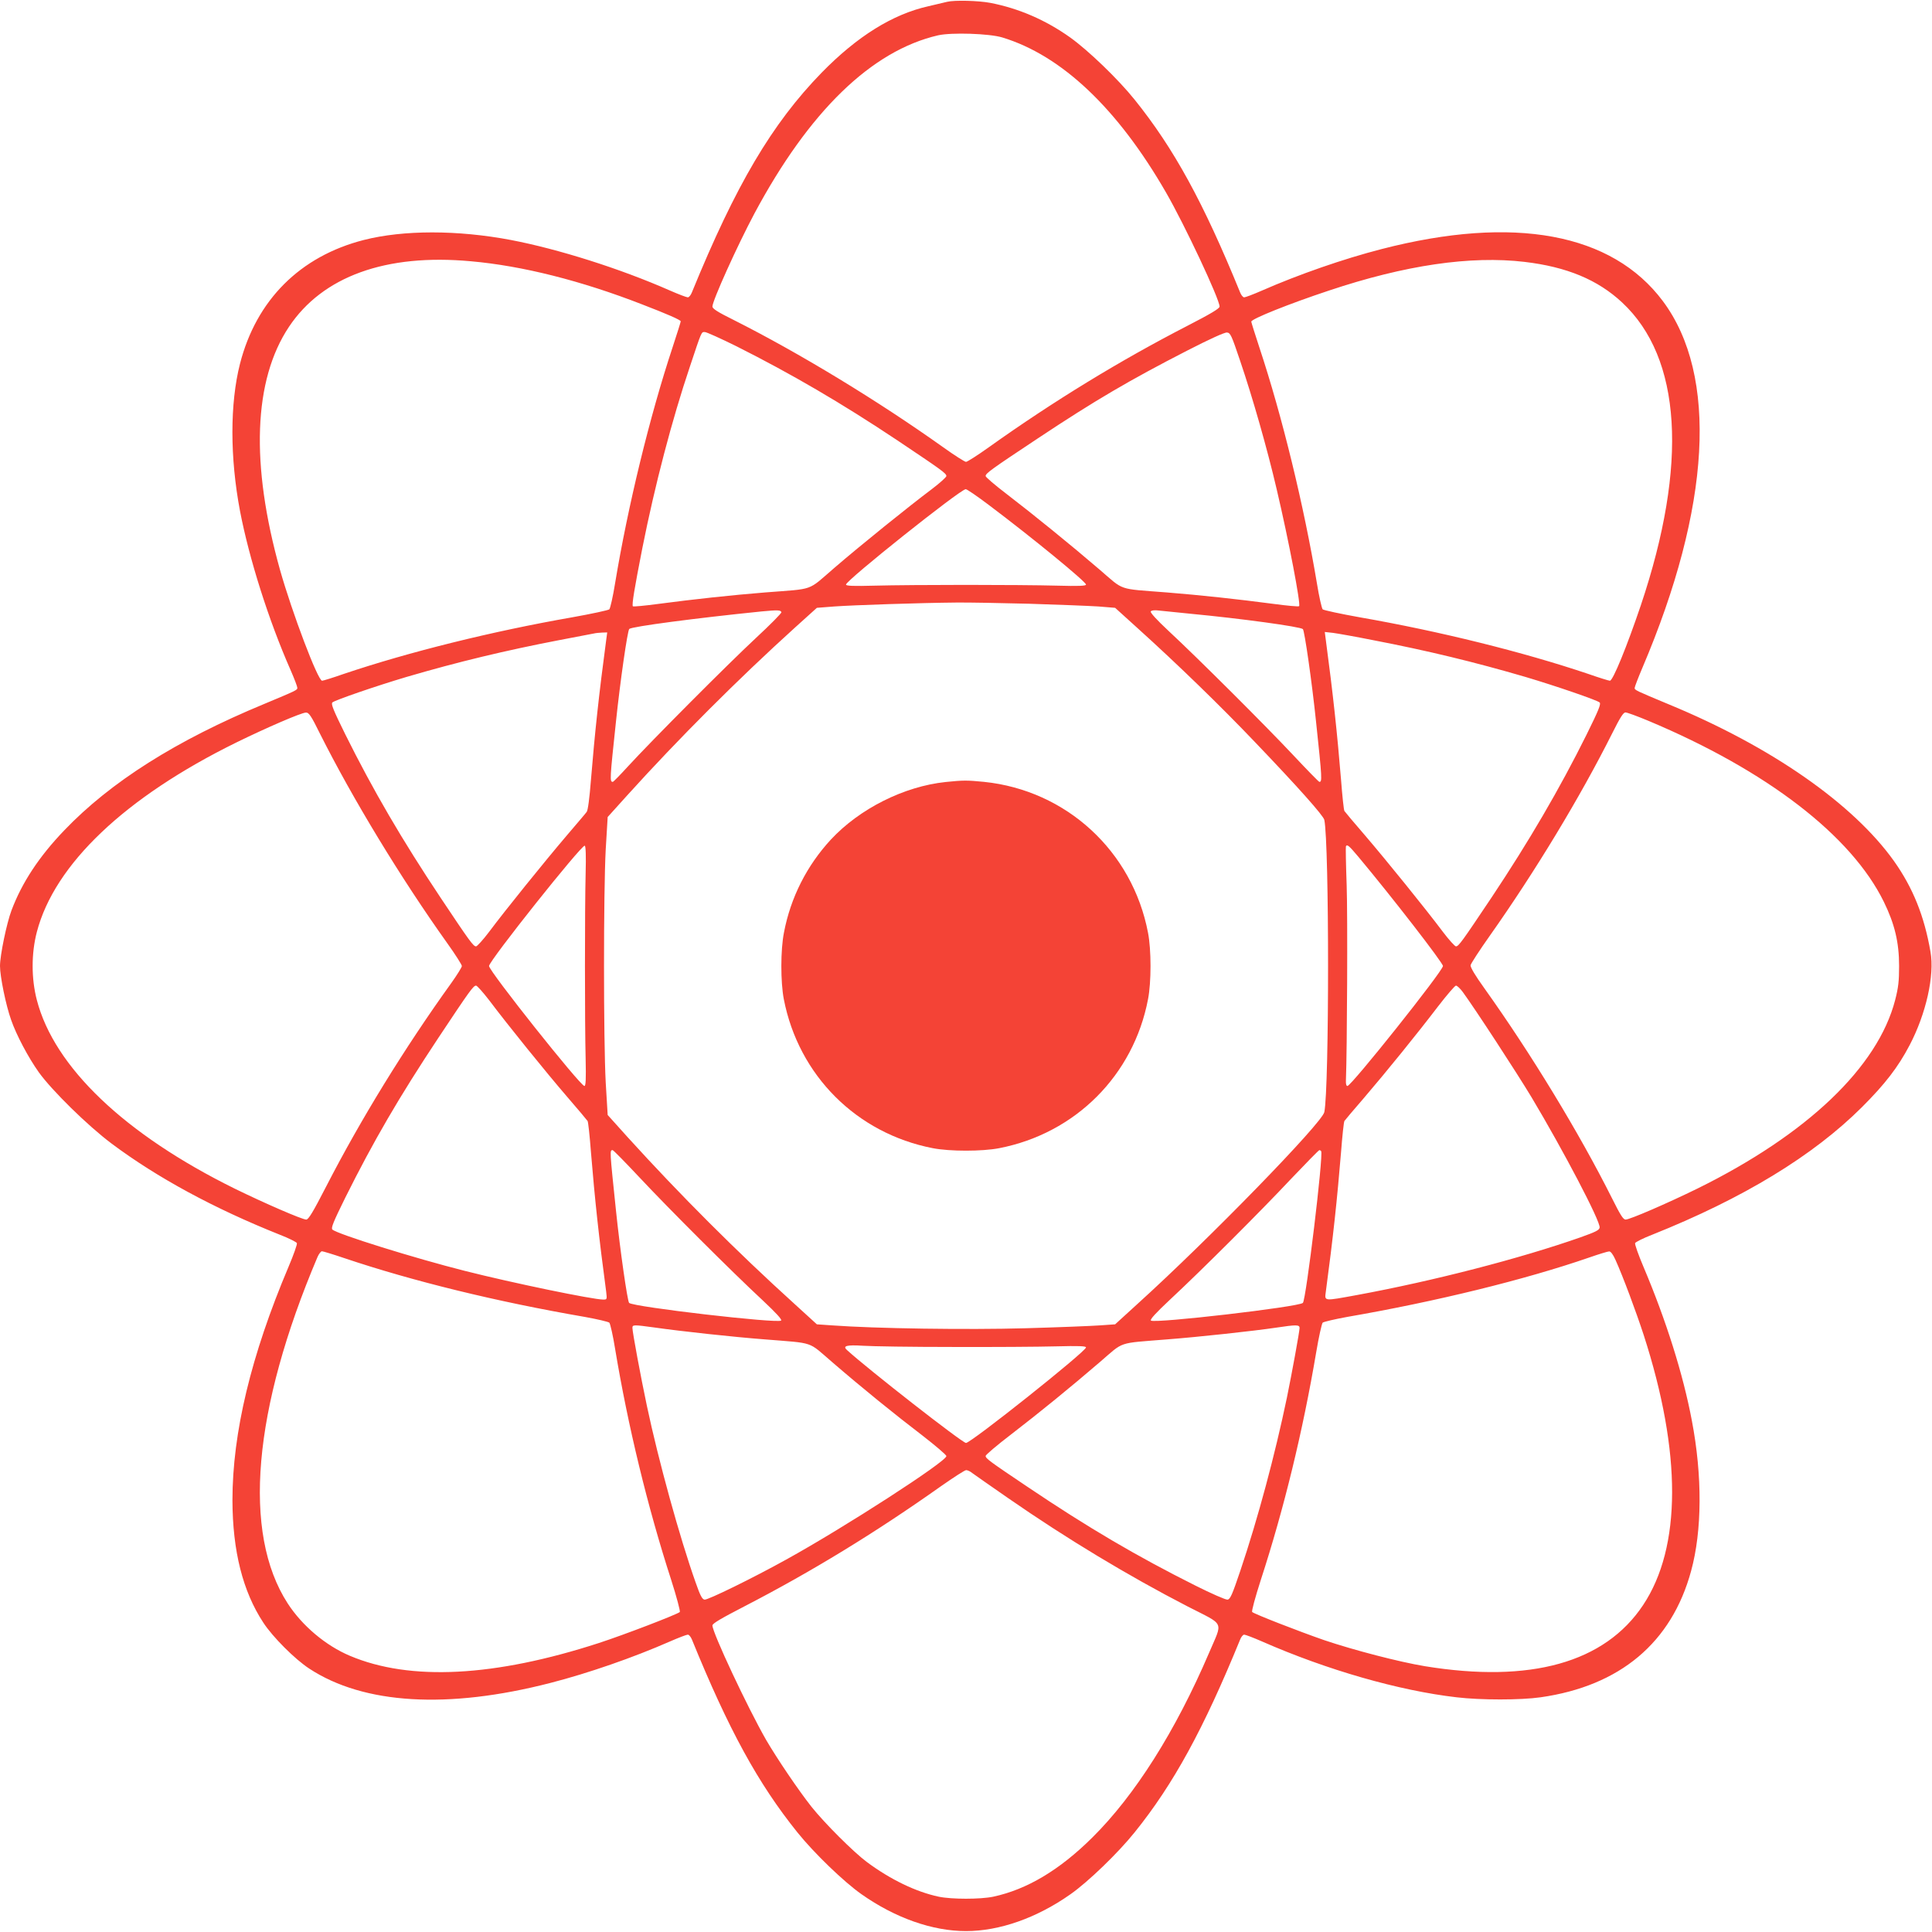 <?xml version="1.0" standalone="no"?>
<!DOCTYPE svg PUBLIC "-//W3C//DTD SVG 20010904//EN"
 "http://www.w3.org/TR/2001/REC-SVG-20010904/DTD/svg10.dtd">
<svg version="1.0" xmlns="http://www.w3.org/2000/svg"
 width="1280pt" height="1280pt" viewBox="0 0 1280 1280"
 preserveAspectRatio="xMidYMid meet">
<g transform="translate(0,1280) scale(0.1,-0.1)"
fill="#f44336" stroke="none">
<path d="M6275 12788 c-22 -5 -77 -18 -123 -29 -238 -53 -472 -199 -708 -440
-330 -339 -569 -744 -860 -1456 -7 -18 -19 -33 -27 -33 -8 0 -61 20 -118 45
-331 146 -741 275 -1054 335 -354 67 -712 67 -975 0 -422 -108 -712 -398 -820
-820 -67 -263 -67 -621 0 -975 60 -313 189 -723 335 -1054 25 -57 45 -110 45
-118 0 -15 -5 -17 -220 -107 -582 -241 -1017 -516 -1325 -838 -166 -173 -280
-346 -349 -530 -32 -85 -76 -297 -76 -368 0 -69 39 -261 74 -358 34 -98 112
-246 183 -346 87 -121 324 -354 483 -473 301 -225 677 -429 1113 -603 60 -23
111 -49 114 -56 3 -8 -22 -78 -55 -156 -249 -588 -372 -1100 -372 -1548 1
-335 68 -603 205 -811 62 -95 209 -242 304 -304 361 -237 918 -270 1597 -95
253 65 549 168 793 275 57 25 110 45 118 45 8 0 20 -15 27 -32 243 -597 439
-955 699 -1278 110 -137 308 -328 425 -410 223 -157 470 -244 692 -244 222 0
469 87 692 244 117 82 315 273 425 410 258 320 457 685 699 1277 7 18 19 33
27 33 8 0 61 -20 118 -45 430 -189 908 -326 1289 -370 159 -19 425 -19 557 0
526 75 868 362 997 837 73 266 75 630 5 996 -58 308 -171 666 -321 1020 -33
78 -58 148 -55 156 3 7 54 33 114 56 603 241 1066 523 1389 845 153 153 239
264 316 411 108 206 166 461 138 618 -41 237 -116 423 -241 600 -271 381 -815
760 -1494 1040 -218 91 -225 94 -225 108 0 7 23 67 51 133 454 1066 503 1938
136 2430 -337 451 -987 571 -1863 345 -253 -65 -549 -168 -793 -275 -57 -25
-110 -45 -118 -45 -8 0 -20 15 -27 33 -243 596 -439 954 -699 1277 -110 137
-308 327 -427 412 -163 116 -342 193 -529 229 -79 15 -238 19 -286 7z m365
-236 c393 -119 764 -470 1085 -1027 123 -213 355 -707 355 -756 0 -13 -57 -47
-212 -127 -445 -229 -889 -500 -1318 -806 -74 -53 -142 -96 -150 -96 -8 0 -76
43 -150 96 -435 310 -956 626 -1389 844 -107 53 -141 75 -141 89 0 39 165 404
278 616 362 677 776 1079 1217 1181 89 20 339 12 425 -14z m-3520 -1483 c340
-30 732 -129 1135 -286 169 -65 255 -103 255 -112 0 -4 -24 -81 -54 -172 -152
-459 -296 -1051 -381 -1564 -14 -88 -32 -165 -38 -172 -7 -6 -118 -30 -247
-53 -532 -93 -1082 -230 -1510 -374 -74 -26 -139 -46 -146 -46 -28 0 -198 449
-279 735 -196 700 -176 1256 59 1609 223 335 643 487 1206 435z m6980 -4 c280
-33 485 -118 647 -269 394 -367 438 -1071 124 -2006 -93 -275 -185 -500 -205
-500 -7 0 -72 20 -146 46 -428 144 -978 281 -1510 374 -129 23 -240 47 -247
53 -6 7 -24 84 -38 172 -86 514 -230 1107 -381 1562 -30 91 -54 168 -54 172 0
18 255 120 515 206 505 169 939 232 1295 190z m-5219 -560 c362 -182 693 -375
1065 -623 291 -195 324 -218 324 -236 0 -7 -44 -47 -97 -87 -152 -114 -472
-372 -646 -522 -181 -156 -126 -136 -457 -162 -224 -18 -474 -45 -708 -76 -89
-12 -165 -19 -169 -16 -8 9 10 117 63 387 83 417 196 849 315 1202 80 240 75
228 99 228 11 0 106 -43 211 -95z m3335 -95 c83 -244 180 -584 242 -850 81
-344 161 -764 149 -776 -4 -4 -80 3 -169 15 -234 31 -484 58 -708 76 -330 26
-278 8 -447 153 -184 158 -435 362 -615 500 -76 58 -138 111 -138 118 0 18 36
44 345 249 381 253 610 387 990 582 148 76 249 122 264 120 23 -2 30 -18 87
-187z m-1663 -957 c287 -216 642 -507 642 -526 0 -9 -46 -11 -195 -7 -107 3
-377 5 -600 5 -223 0 -493 -2 -600 -5 -149 -4 -195 -2 -195 7 0 28 756 630
793 632 7 1 77 -47 155 -106z m267 -653 c190 -6 395 -14 457 -18 l111 -9 148
-134 c268 -242 554 -520 777 -754 290 -303 455 -489 461 -517 33 -162 33
-1774 0 -1936 -15 -72 -764 -842 -1238 -1271 l-148 -135 -101 -7 c-56 -4 -279
-13 -494 -19 -383 -11 -994 -2 -1280 19 l-101 7 -148 135 c-381 345 -758 722
-1104 1103 l-134 149 -13 216 c-15 281 -15 1261 0 1542 l13 216 129 143 c339
375 738 774 1114 1114 l143 129 116 9 c124 9 572 24 807 26 77 1 295 -3 485
-8z m-1643 -56 c2 -6 -74 -83 -169 -171 -186 -173 -694 -683 -847 -850 -52
-57 -97 -103 -101 -103 -21 0 -20 14 21 400 28 266 76 601 88 613 16 16 442
72 876 116 107 10 127 10 132 -5z m2708 -10 c338 -32 731 -86 747 -102 11 -11
60 -352 87 -612 41 -385 41 -400 22 -400 -4 0 -82 80 -174 178 -182 194 -631
642 -826 823 -78 73 -121 120 -117 128 5 7 24 10 54 6 26 -3 119 -12 207 -21z
m-3869 -176 c-48 -359 -75 -611 -101 -927 -9 -116 -20 -201 -28 -210 -6 -9
-68 -81 -136 -161 -143 -168 -404 -491 -510 -633 -40 -53 -80 -97 -87 -97 -18
0 -42 33 -234 321 -256 384 -448 713 -632 1083 -80 162 -96 202 -86 212 16 15
289 109 491 169 341 100 658 176 1012 244 116 22 219 42 230 44 11 3 35 5 54
6 l34 1 -7 -52z m5080 1 c364 -70 676 -146 1011 -244 202 -60 475 -154 491
-169 10 -10 -6 -50 -87 -214 -179 -360 -380 -704 -629 -1078 -195 -291 -218
-324 -236 -324 -7 0 -47 44 -87 97 -114 152 -373 472 -516 639 -72 83 -133
156 -136 161 -4 6 -14 98 -22 204 -26 316 -53 568 -101 928 l-7 54 55 -6 c30
-4 149 -25 264 -48z m-6976 -620 c217 -432 535 -956 844 -1389 53 -74 96 -142
96 -150 0 -8 -31 -58 -68 -110 -313 -435 -602 -906 -829 -1347 -89 -173 -119
-223 -134 -223 -27 0 -276 108 -474 205 -728 359 -1196 805 -1311 1250 -37
142 -37 308 0 450 117 449 584 893 1322 1256 198 97 431 198 461 198 19 1 34
-20 93 -140z m8802 85 c784 -329 1344 -760 1559 -1199 72 -147 101 -269 101
-425 0 -102 -5 -143 -26 -225 -115 -445 -583 -891 -1311 -1250 -200 -98 -447
-205 -475 -205 -16 0 -35 31 -90 141 -218 435 -539 962 -844 1389 -64 89 -95
142 -93 155 2 11 59 99 127 195 303 429 599 919 810 1339 54 108 75 141 89
141 11 0 79 -25 153 -56z m-7042 -1010 c-6 -231 -6 -997 0 -1229 3 -134 1
-180 -8 -180 -27 0 -632 761 -632 795 0 34 613 804 634 797 7 -2 9 -68 6 -183z
m5120 109 c224 -268 560 -702 560 -723 0 -33 -607 -795 -633 -795 -7 0 -11 13
-10 35 8 200 12 1101 5 1295 -5 138 -7 253 -5 258 8 15 20 5 83 -70z m-5759
-950 c124 -165 379 -480 516 -639 72 -83 133 -156 136 -161 4 -6 14 -98 22
-204 26 -316 53 -569 101 -926 6 -52 6 -53 -19 -53 -69 0 -601 110 -917 190
-333 84 -846 244 -878 274 -10 10 6 50 86 212 186 373 355 664 617 1059 206
310 231 345 249 345 7 0 46 -44 87 -97z m6450 55 c80 -109 356 -532 456 -698
211 -353 457 -822 451 -863 -2 -17 -27 -29 -128 -65 -399 -140 -970 -288
-1480 -382 -225 -41 -214 -42 -206 23 48 357 75 610 101 926 8 106 18 198 22
204 4 6 61 74 128 151 150 175 355 428 493 609 58 75 111 137 118 137 8 0 28
-19 45 -42z m-5453 -1230 c186 -199 610 -623 817 -815 88 -83 127 -125 120
-132 -21 -21 -980 90 -1007 117 -11 11 -60 350 -87 612 -42 402 -42 400 -22
400 5 0 85 -82 179 -182z m4515 175 c16 -25 -100 -984 -121 -1005 -27 -27
-986 -138 -1007 -117 -7 7 33 51 125 137 216 201 606 591 802 800 100 105 185
192 189 192 4 0 10 -3 12 -7z m-6473 -708 c451 -152 1009 -289 1595 -390 83
-15 155 -32 162 -38 6 -7 24 -84 38 -172 85 -512 215 -1048 372 -1533 36 -112
61 -208 57 -212 -18 -16 -366 -150 -535 -205 -692 -225 -1252 -254 -1651 -85
-161 68 -316 199 -412 347 -302 467 -231 1285 198 2296 9 20 22 37 29 37 7 0
73 -20 147 -45z m8423 -12 c50 -111 135 -339 187 -498 252 -780 251 -1406 -4
-1789 -254 -382 -746 -519 -1446 -405 -169 28 -470 106 -668 173 -167 58 -460
172 -476 186 -5 5 20 97 57 212 154 473 279 987 367 1508 17 102 37 190 43
197 7 6 80 23 162 38 590 102 1180 247 1605 394 63 22 122 40 131 40 10 1 26
-20 42 -56z m-6367 -448 c175 -25 523 -63 734 -79 331 -27 280 -10 443 -150
197 -170 414 -346 600 -488 86 -67 157 -127 157 -135 0 -36 -674 -472 -1062
-686 -220 -122 -518 -268 -540 -265 -16 2 -29 27 -59 113 -105 295 -247 810
-323 1170 -41 193 -96 490 -96 517 0 22 7 22 146 3z m4274 -3 c0 -22 -50 -296
-84 -462 -79 -379 -191 -797 -308 -1145 -54 -160 -67 -190 -85 -193 -12 -2
-107 40 -213 93 -389 195 -708 382 -1115 656 -244 164 -275 186 -275 203 0 7
75 71 168 142 196 151 391 310 589 480 163 140 112 123 443 150 209 16 578 56
725 78 133 20 155 20 155 -2z m-2300 -126 c267 -1 575 1 685 4 152 4 200 2
200 -7 0 -27 -762 -633 -795 -633 -24 0 -650 489 -789 616 -30 27 -2 35 107
28 59 -4 325 -8 592 -8z m131 -835 c13 -10 121 -85 239 -167 388 -269 795
-514 1188 -717 251 -129 234 -92 143 -306 -223 -521 -492 -946 -775 -1226
-217 -215 -432 -343 -655 -391 -85 -18 -277 -18 -362 0 -151 32 -320 114 -475
229 -89 66 -281 258 -368 367 -86 109 -227 317 -301 444 -122 213 -355 709
-355 757 0 13 58 47 213 127 441 228 866 487 1302 796 83 58 157 106 166 106
9 0 27 -8 40 -19z"/>
<path d="M6265 7619 c-276 -29 -570 -177 -760 -381 -159 -172 -267 -384 -311
-616 -23 -115 -23 -328 -1 -442 98 -505 482 -889 987 -987 113 -22 327 -22
440 0 505 98 890 483 986 987 22 113 22 327 0 440 -103 541 -541 944 -1087
1000 -112 11 -138 11 -254 -1z"/>
</g>
</svg>

